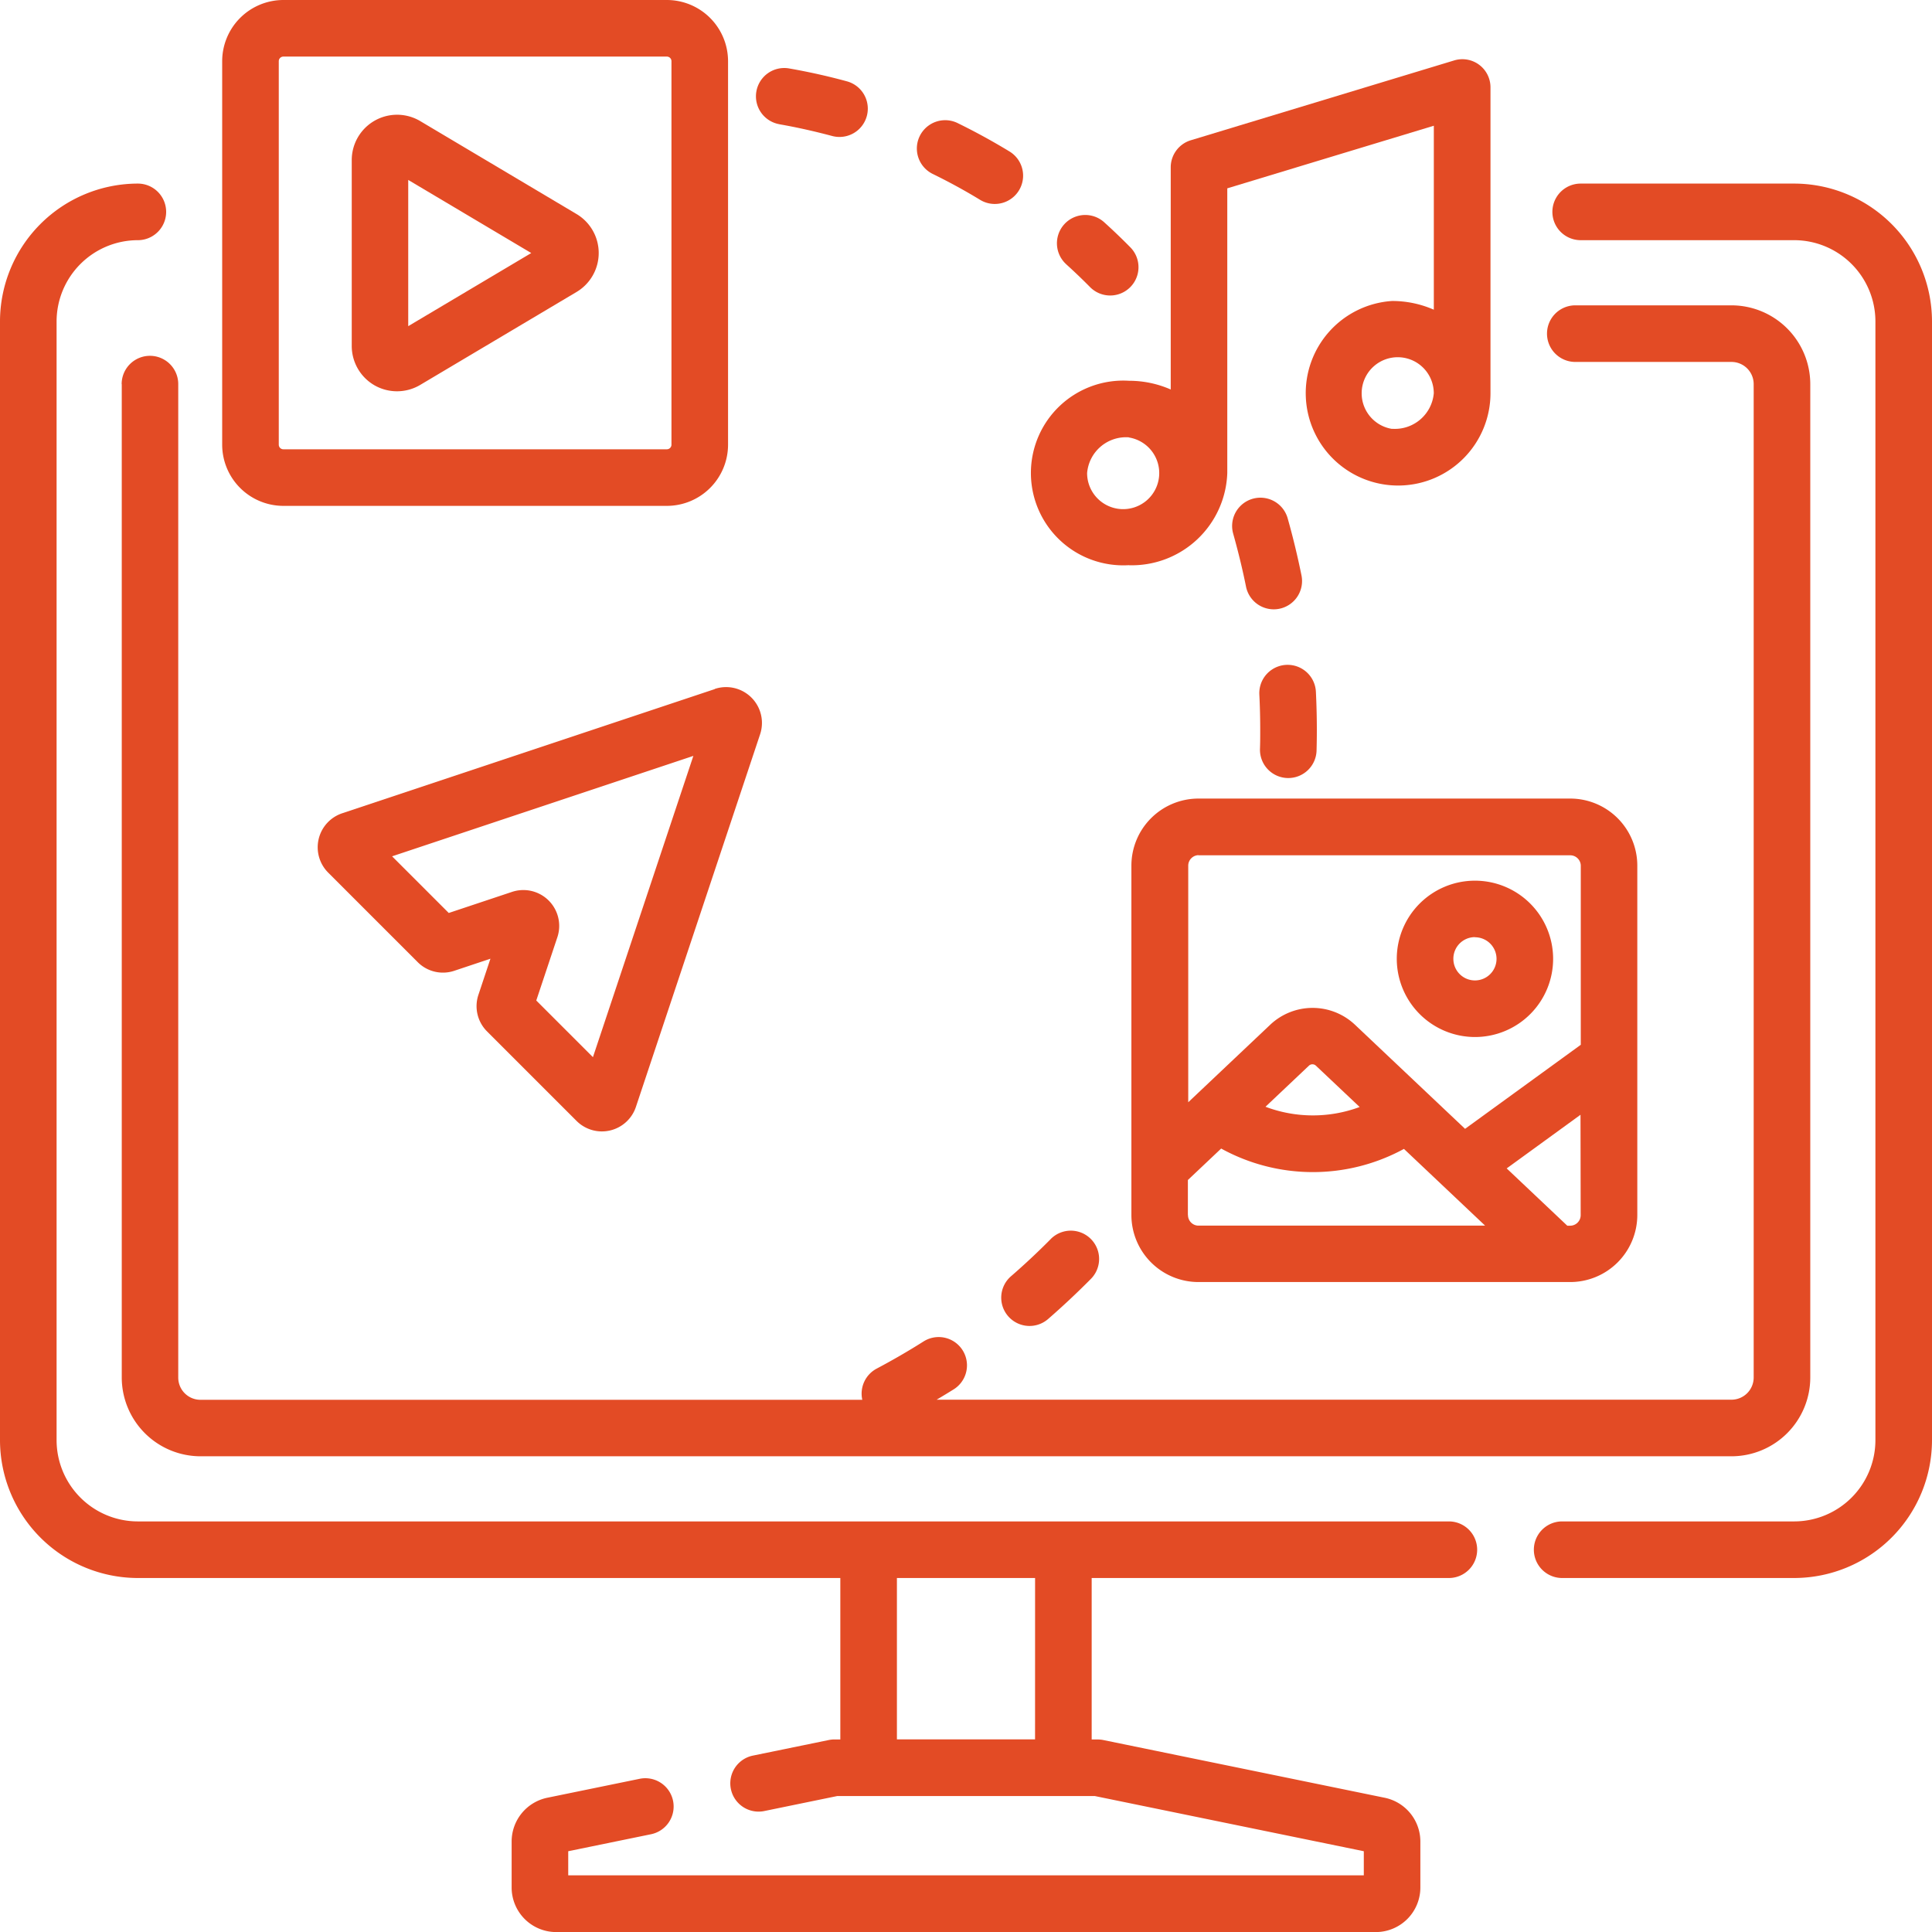 <svg id="multimedia" xmlns="http://www.w3.org/2000/svg" width="54.965" height="54.965" viewBox="0 0 54.965 54.965">
  <path id="Path_10324" data-name="Path 10324" d="M32.262,83.159v28.262a2.244,2.244,0,0,0,2.241,2.241H78.059a2.244,2.244,0,0,0,2.241-2.241V83.159a2.244,2.244,0,0,0-2.241-2.241H73.615a.805.805,0,0,0,0,1.61h4.444a.632.632,0,0,1,.631.631v28.262a.632.632,0,0,1-.631.631H55.445q.25-.148.494-.3a.805.805,0,0,0-.86-1.361c-.434.275-.885.536-1.34.777a.806.806,0,0,0-.409.887H34.5a.632.632,0,0,1-.631-.631V83.159a.805.805,0,0,0-1.61,0Zm0,0" transform="translate(-28.798 -72.231)" fill="#e34b25"/>
  <path id="Path_10325" data-name="Path 10325" d="M413.872,48.656H407.8a.805.805,0,0,0,0,1.61h6.073a2.314,2.314,0,0,1,2.312,2.312V84.405a2.314,2.314,0,0,1-2.312,2.312h-6.6a.805.805,0,1,0,0,1.61h6.6a3.926,3.926,0,0,0,3.922-3.922V52.578A3.927,3.927,0,0,0,413.872,48.656Zm0,0" transform="translate(-362.83 -43.433)" fill="#e34b25"/>
  <path id="Path_10326" data-name="Path 10326" d="M41.219,86.717H3.922A2.314,2.314,0,0,1,1.61,84.405V52.578a2.315,2.315,0,0,1,2.312-2.312.805.805,0,1,0,0-1.61A3.927,3.927,0,0,0,0,52.578V84.405a3.927,3.927,0,0,0,3.922,3.922H23.907V92.92h-.169a.806.806,0,0,0-.162.017l-2.163.444a.805.805,0,0,0,.324,1.577l2.083-.428h7.327L38.8,96.1v.686H16.166V96.1l2.349-.482a.805.805,0,1,0-.324-1.577l-2.623.538a1.272,1.272,0,0,0-1.012,1.241v1.31A1.268,1.268,0,0,0,15.822,98.4h23.32a1.268,1.268,0,0,0,1.267-1.267v-1.31A1.272,1.272,0,0,0,39.4,94.58L31.39,92.937a.806.806,0,0,0-.162-.016h-.17V88.327H41.22a.805.805,0,1,0,0-1.61Zm-11.772,6.2H25.517V88.327h3.931Zm0,0" transform="translate(0 -43.433)" fill="#e34b25"/>
  <path id="Path_10327" data-name="Path 10327" d="M266.758,326.376c-.361.365-.742.722-1.131,1.059a.805.805,0,0,0,1.056,1.216c.419-.364.829-.749,1.219-1.143a.805.805,0,1,0-1.145-1.132Zm0,0" transform="translate(-236.865 -291.125)" fill="#e34b25"/>
  <path id="Path_10328" data-name="Path 10328" d="M334.6,179.422h.021a.805.805,0,0,0,.8-.784c.005-.192.008-.387.008-.579,0-.362-.009-.73-.027-1.092a.805.805,0,0,0-1.609.08c.017.335.025.676.025,1.012,0,.178,0,.358-.007.537A.805.805,0,0,0,334.6,179.422Zm0,0" transform="translate(-297.965 -157.287)" fill="#e34b25"/>
  <path id="Path_10329" data-name="Path 10329" d="M328.107,132.473a.805.805,0,1,0-1.55.437c.14.5.263,1,.365,1.507a.805.805,0,0,0,1.578-.32C328.39,133.554,328.258,133.008,328.107,132.473Zm0,0" transform="translate(-291.473 -117.727)" fill="#e34b25"/>
  <path id="Path_10330" data-name="Path 10330" d="M243.433,33.382c.458.224.911.471,1.346.736a.805.805,0,0,0,.838-1.375c-.478-.291-.975-.563-1.478-.809a.805.805,0,0,0-.706,1.448Zm0,0" transform="translate(-216.896 -28.433)" fill="#e34b25"/>
  <path id="Path_10331" data-name="Path 10331" d="M280.4,58.373c.231.209.459.427.677.648a.805.805,0,0,0,1.147-1.131c-.239-.243-.49-.483-.743-.712a.805.805,0,0,0-1.08,1.195Zm0,0" transform="translate(-250.066 -50.854)" fill="#e34b25"/>
  <path id="Path_10332" data-name="Path 10332" d="M200.978,19.636c.5.087,1,.2,1.5.333a.805.805,0,0,0,.423-1.554c-.541-.148-1.095-.271-1.645-.367a.805.805,0,0,0-.276,1.587Zm0,0" transform="translate(-178.806 -16.101)" fill="#e34b25"/>
  <path id="Path_10333" data-name="Path 10333" d="M60.624,14.392h10.91a1.743,1.743,0,0,0,1.741-1.741V1.741A1.743,1.743,0,0,0,71.534,0H60.624a1.743,1.743,0,0,0-1.741,1.741v10.91A1.743,1.743,0,0,0,60.624,14.392ZM60.493,1.741a.131.131,0,0,1,.131-.131h10.91a.131.131,0,0,1,.131.131v10.91a.131.131,0,0,1-.131.131H60.624a.131.131,0,0,1-.131-.131Zm0,0" transform="translate(-52.562)" fill="#e34b25"/>
  <path id="Path_10334" data-name="Path 10334" d="M93.843,38.1a1.293,1.293,0,0,0,1.3-.013l4.446-2.643a1.29,1.29,0,0,0,0-2.218l-4.445-2.643a1.29,1.29,0,0,0-1.95,1.108v5.286A1.293,1.293,0,0,0,93.843,38.1Zm.958-5.844,3.5,2.08-3.5,2.08Zm0,0" transform="translate(-83.187 -27.137)" fill="#e34b25"/>
  <path id="Path_10335" data-name="Path 10335" d="M275.892,30.1a2.718,2.718,0,0,0,2.8-2.623v-8.1l5.876-1.781V22.83a2.941,2.941,0,0,0-1.188-.248,2.628,2.628,0,1,0,2.8,2.623V16.51a.8.8,0,0,0-1.039-.77l-7.486,2.269a.805.805,0,0,0-.572.771V25.1a2.937,2.937,0,0,0-1.188-.248,2.628,2.628,0,1,0,0,5.246Zm7.487-3.879a1.026,1.026,0,1,1,1.188-1.013A1.112,1.112,0,0,1,283.379,26.218Zm-7.487.244a1.026,1.026,0,1,1-1.188,1.013A1.112,1.112,0,0,1,275.892,26.461Zm0,0" transform="translate(-243.776 -14.019)" fill="#e34b25"/>
  <path id="Path_10336" data-name="Path 10336" d="M312.317,211.625H301.739a1.909,1.909,0,0,0-1.907,1.907v9.941a1.909,1.909,0,0,0,1.907,1.907h10.578a1.91,1.91,0,0,0,1.908-1.907v-4.44c0-.009,0-.018,0-.027v-5.474A1.909,1.909,0,0,0,312.317,211.625Zm-7.435,7.6a.145.145,0,0,1,.2,0l1.244,1.175a3.819,3.819,0,0,1-2.679-.007Zm7.732,4.252a.3.3,0,0,1-.3.3h-.081l-1.724-1.63,2.1-1.526Zm-10.875-10.238h10.578a.3.3,0,0,1,.3.3v5.091l-3.292,2.391-1.082-1.023,0,0-2.05-1.938a1.756,1.756,0,0,0-2.412,0l-2.038,1.927h0l-.294.278v-6.724A.3.3,0,0,1,301.739,213.235Zm-.3,10.238v-1l.947-.895a5.416,5.416,0,0,0,5.2.01l2.309,2.183h-8.154A.3.3,0,0,1,301.442,223.473Zm0,0" transform="translate(-267.644 -188.906)" fill="#e34b25"/>
  <path id="Path_10337" data-name="Path 10337" d="M372.377,237.8a2.224,2.224,0,1,0-2.224-2.224A2.227,2.227,0,0,0,372.377,237.8Zm0-2.838a.614.614,0,1,1-.614.614A.614.614,0,0,1,372.377,234.958Zm0,0" transform="translate(-330.415 -208.297)" fill="#e34b25"/>
  <path id="Path_10338" data-name="Path 10338" d="M95.521,182.175l-10.6,3.533a1.02,1.02,0,0,0-.4,1.689l2.545,2.545a1.014,1.014,0,0,0,1.044.247l1.027-.343-.342,1.027a1.014,1.014,0,0,0,.247,1.043l2.545,2.545a1.02,1.02,0,0,0,1.689-.4l3.533-10.6a1.02,1.02,0,0,0-1.29-1.29Zm-3.468,10.472-1.612-1.612.6-1.8a1.02,1.02,0,0,0-1.29-1.29l-1.8.6-1.612-1.612,8.571-2.857Zm0,0" transform="translate(-75.184 -162.571)" fill="#e34b25"/>
</svg>
